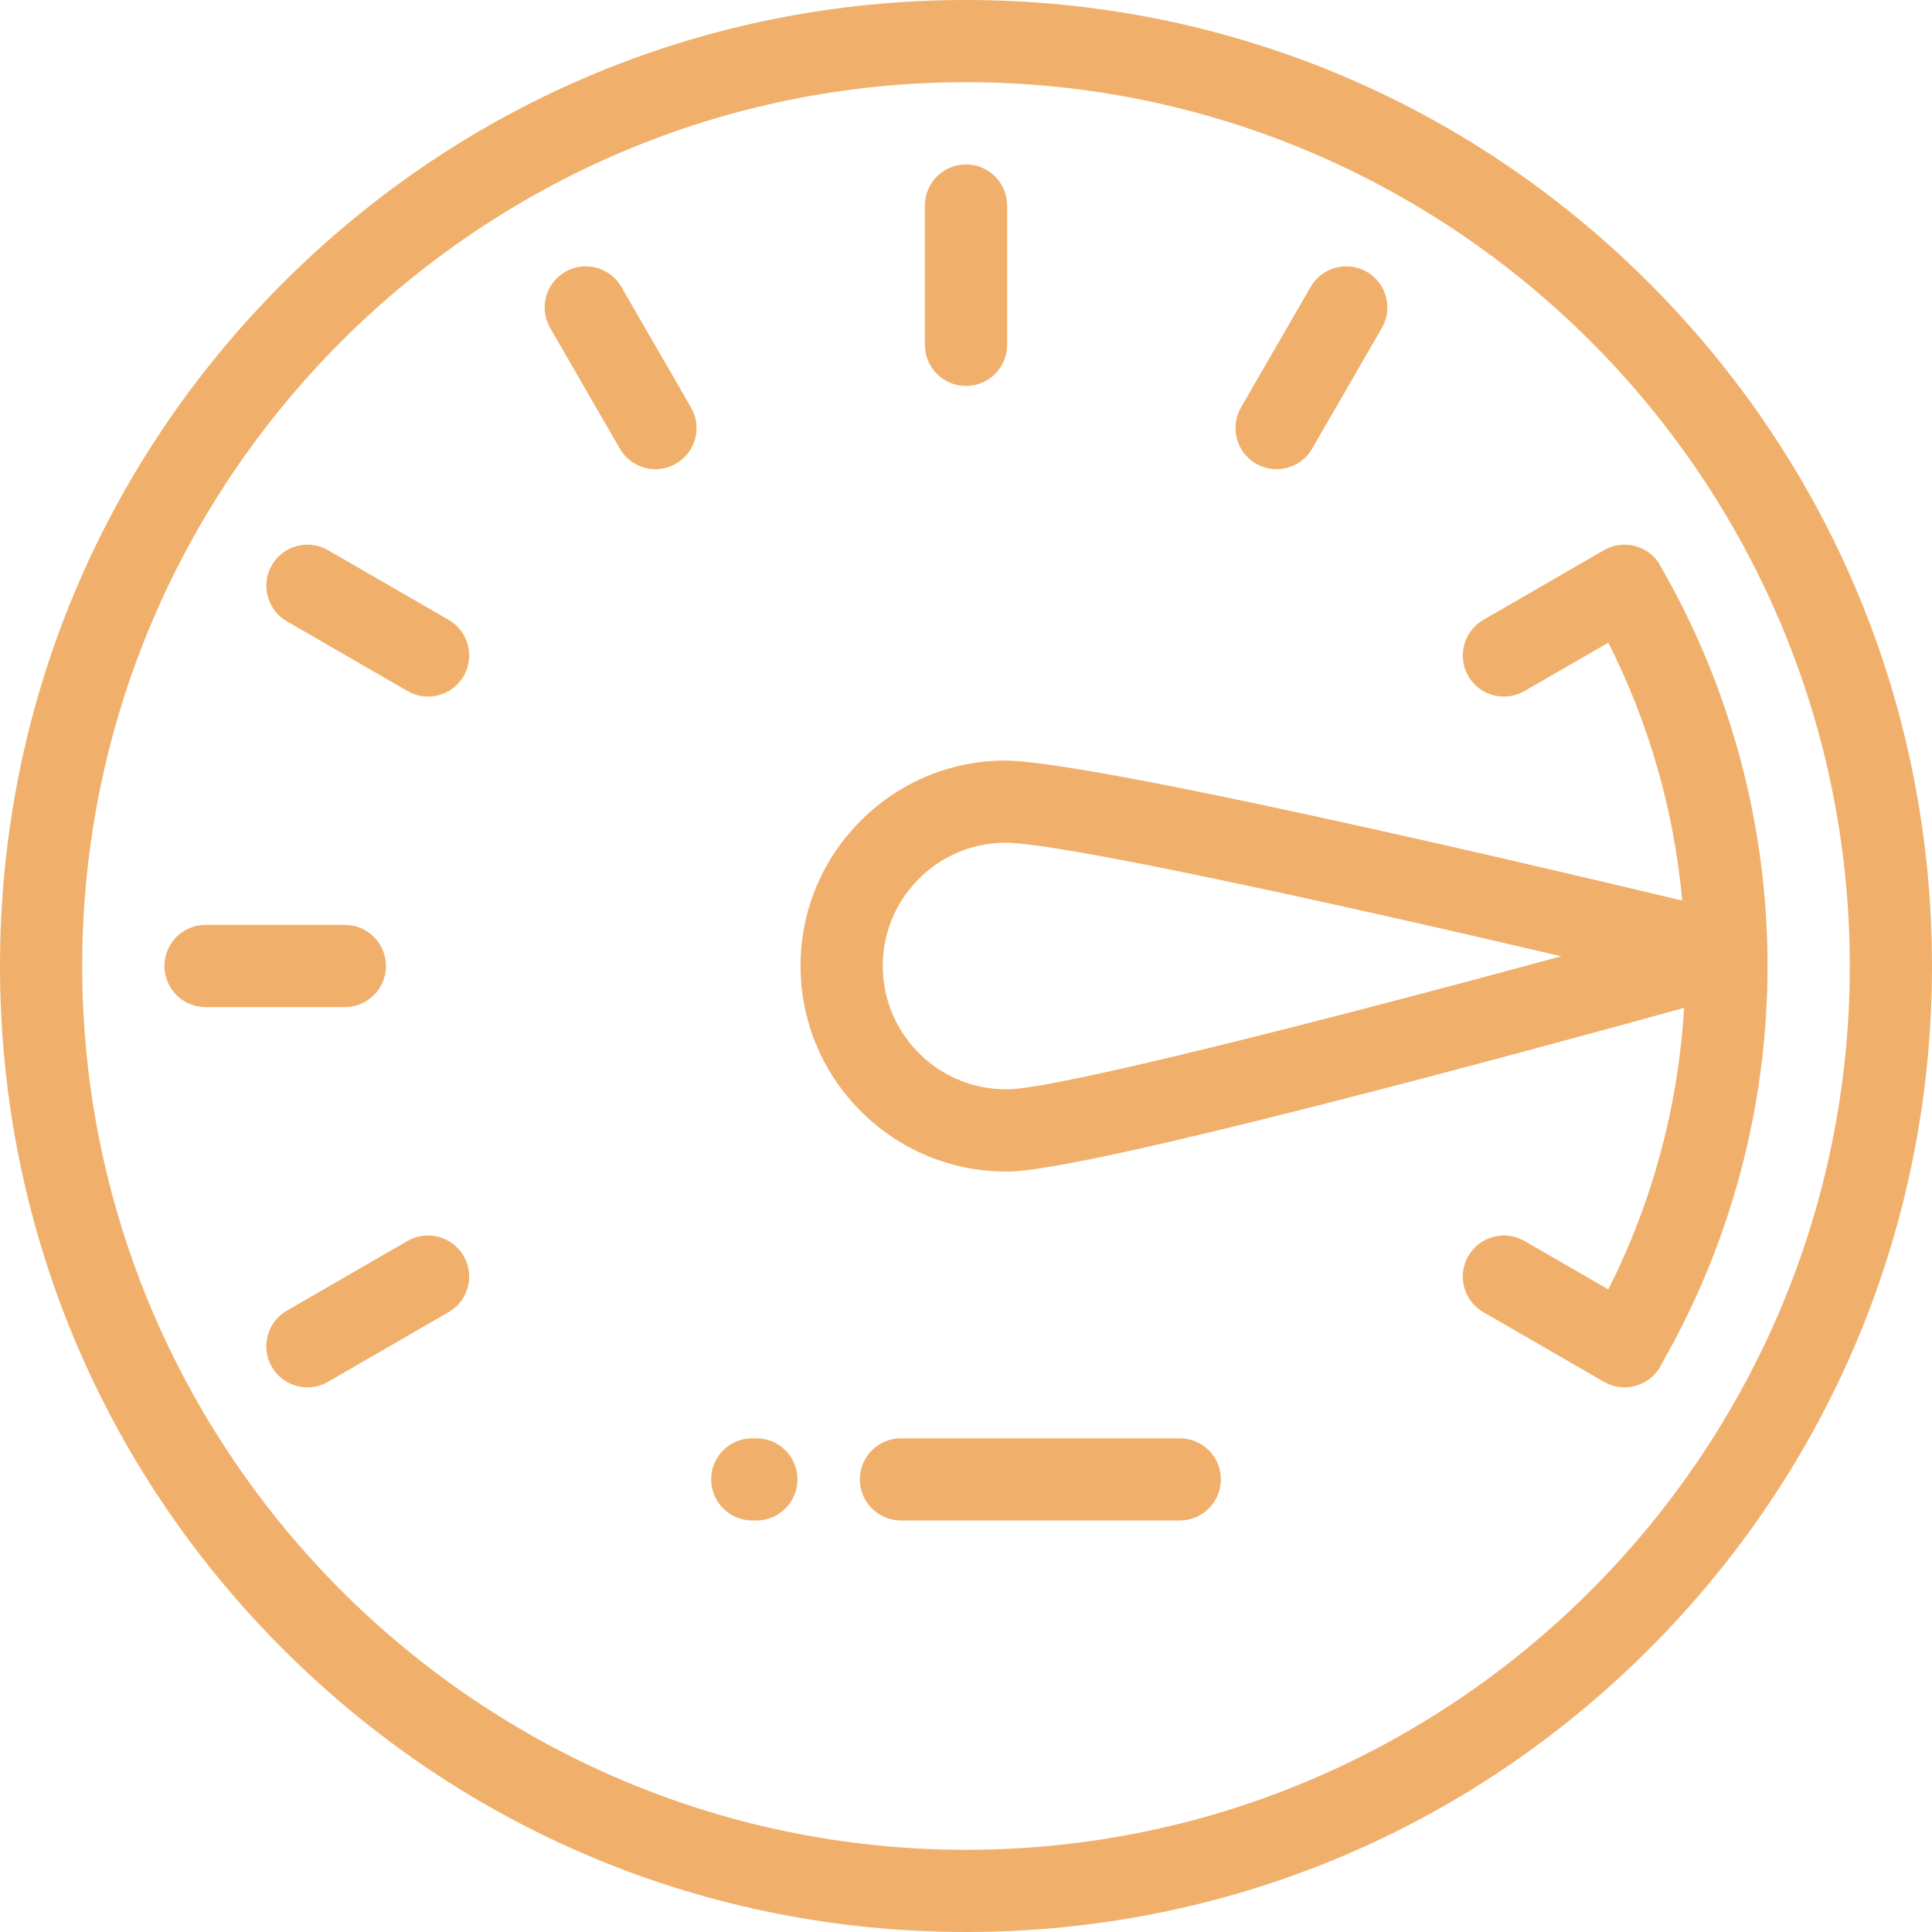 <?xml version="1.0" encoding="UTF-8"?> <svg xmlns="http://www.w3.org/2000/svg" xmlns:xlink="http://www.w3.org/1999/xlink" version="1.1" id="Layer_1" x="0px" y="0px" width="60px" height="60px" viewBox="0 0 60 60" xml:space="preserve"> <g> <g> <g> <path fill="#F0B06B" d="M51.213,8.787C45.547,3.121,38.014,0,30,0C21.987,0,14.453,3.121,8.787,8.787C3.121,14.453,0,21.987,0,30 c0,8.014,3.121,15.547,8.787,21.213C14.453,56.879,21.987,60,30,60c8.014,0,15.547-3.121,21.213-8.787S60,38.014,60,30 C60,21.987,56.879,14.453,51.213,8.787z M30,57.447C14.866,57.447,2.553,45.135,2.553,30C2.553,14.866,14.866,2.553,30,2.553 c15.135,0,27.447,12.313,27.447,27.447C57.447,45.135,45.135,57.447,30,57.447z"></path> <path fill="#F0B06B" d="M51.618,17.67c-0.018-0.04-0.038-0.079-0.06-0.117c-0.353-0.61-1.133-0.82-1.744-0.467l-3.747,2.164 c-0.61,0.353-0.819,1.133-0.468,1.744c0.237,0.41,0.666,0.639,1.107,0.639c0.217,0,0.436-0.055,0.637-0.171l2.605-1.504 c1.262,2.498,2.041,5.219,2.296,8.01c-5.016-1.199-18.616-4.391-21.112-4.349c-1.704,0.03-3.295,0.722-4.479,1.948 c-1.184,1.226-1.82,2.84-1.79,4.545c0.061,3.481,2.912,6.271,6.38,6.271c0.038,0,0.075,0,0.113-0.001 c2.497-0.044,15.971-3.707,20.944-5.081c-0.179,3.047-0.98,6.026-2.352,8.743l-2.605-1.505c-0.61-0.352-1.392-0.143-1.744,0.468 c-0.352,0.61-0.143,1.392,0.468,1.743l3.747,2.164c0.201,0.115,0.42,0.171,0.637,0.171c0.441,0,0.871-0.229,1.107-0.638 c0.021-0.039,0.041-0.078,0.06-0.117c2.142-3.742,3.275-8.002,3.275-12.33C54.894,25.672,53.76,21.413,51.618,17.67z M31.313,33.829c-2.115,0.038-3.86-1.651-3.897-3.763c-0.018-1.022,0.364-1.991,1.075-2.727c0.71-0.736,1.665-1.151,2.688-1.169 c0.012,0,0.024,0,0.037,0c1.668,0,10.02,1.83,17.271,3.528C41.244,31.664,32.892,33.801,31.313,33.829z"></path> <path fill="#F0B06B" d="M30,11.986c0.705,0,1.277-0.571,1.277-1.276V6.383c0-0.705-0.572-1.276-1.277-1.276 s-1.277,0.571-1.277,1.276v4.327C28.723,11.415,29.295,11.986,30,11.986z"></path> <path fill="#F0B06B" d="M11.987,30c0-0.705-0.572-1.277-1.277-1.277H6.383c-0.705,0-1.276,0.572-1.276,1.277 s0.572,1.277,1.276,1.277h4.327C11.415,31.277,11.987,30.705,11.987,30z"></path> <path fill="#F0B06B" d="M12.656,38.539l-3.748,2.164c-0.61,0.353-0.82,1.133-0.467,1.744c0.237,0.409,0.666,0.639,1.107,0.639 c0.217,0,0.436-0.056,0.637-0.172l3.747-2.164c0.61-0.352,0.82-1.133,0.467-1.743S13.267,38.188,12.656,38.539z"></path> <path fill="#F0B06B" d="M19.297,8.909c-0.353-0.61-1.133-0.82-1.744-0.467s-0.82,1.133-0.467,1.744l2.164,3.747 c0.236,0.41,0.666,0.638,1.106,0.638c0.217,0,0.436-0.055,0.637-0.171c0.61-0.353,0.82-1.133,0.467-1.744L19.297,8.909z"></path> <path fill="#F0B06B" d="M13.933,19.25l-3.747-2.164c-0.611-0.353-1.392-0.143-1.744,0.467s-0.143,1.391,0.467,1.744l3.748,2.164 c0.201,0.116,0.42,0.171,0.637,0.171c0.441,0,0.871-0.229,1.107-0.639C14.752,20.383,14.543,19.602,13.933,19.25z"></path> <path fill="#F0B06B" d="M39.007,14.4c0.201,0.116,0.421,0.171,0.638,0.171c0.44,0,0.869-0.229,1.105-0.638l2.164-3.747 c0.353-0.611,0.144-1.392-0.467-1.744c-0.611-0.353-1.392-0.143-1.744,0.467l-2.164,3.747 C38.188,13.267,38.396,14.047,39.007,14.4z"></path> <path fill="#F0B06B" d="M36.639,44.668h-8.66c-0.705,0-1.276,0.57-1.276,1.275s0.572,1.277,1.276,1.277h8.66 c0.705,0,1.276-0.572,1.276-1.277S37.344,44.668,36.639,44.668z"></path> <path fill="#F0B06B" d="M23.489,44.668h-0.127c-0.705,0-1.277,0.57-1.277,1.275s0.572,1.277,1.277,1.277h0.127 c0.705,0,1.277-0.572,1.277-1.277S24.194,44.668,23.489,44.668z"></path> </g> </g> </g> </svg> 